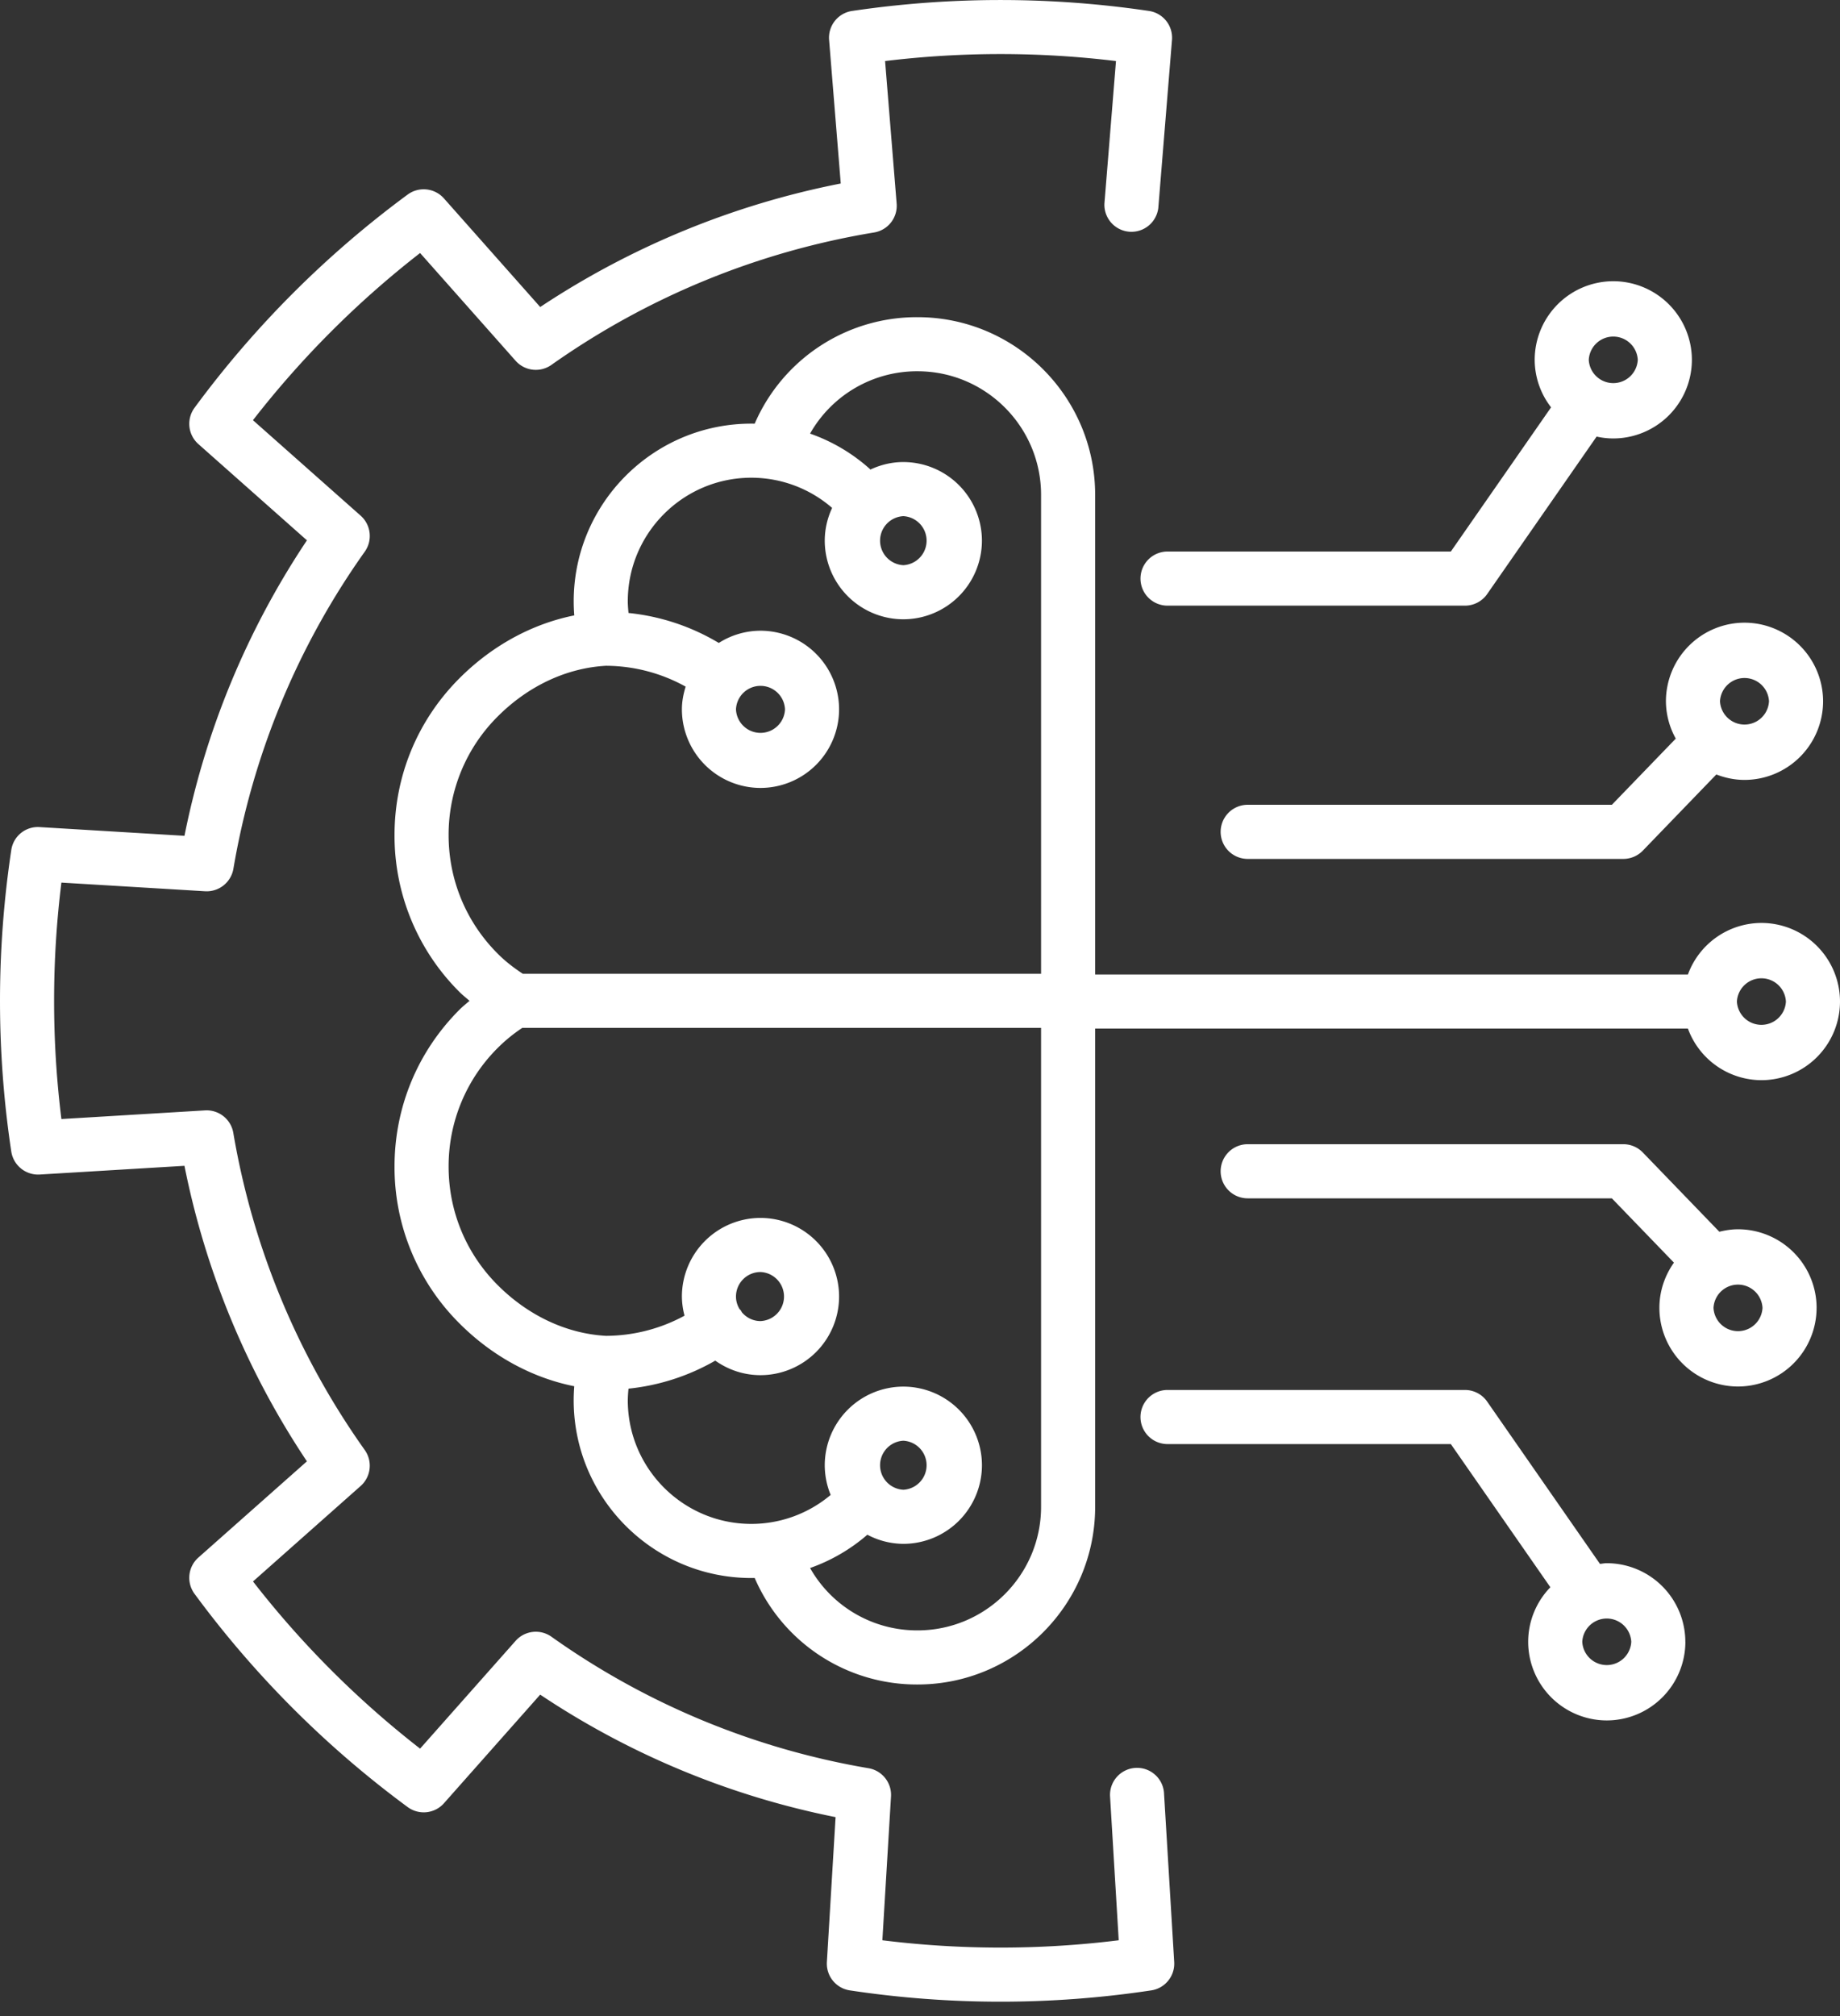 <svg width="84" height="92" fill="none" xmlns="http://www.w3.org/2000/svg"><rect width="100%" height="100%" fill="#333333" stroke="none"/><path d="m53.14 81.833.465 7.7c.038.638-.416 1.2-1.048 1.295a46.136 46.136 0 0 1-13.76 0 1.234 1.234 0 0 1-1.048-1.294l.397-6.612a37.477 37.477 0 0 1-13.485-5.59l-4.393 4.956a1.235 1.235 0 0 1-1.656.175 45.843 45.843 0 0 1-9.73-9.73 1.233 1.233 0 0 1 .174-1.656l4.955-4.391A37.47 37.47 0 0 1 8.421 53.2l-6.611.398a1.24 1.24 0 0 1-1.295-1.047 46.211 46.211 0 0 1 0-13.76 1.225 1.225 0 0 1 1.295-1.048l6.612.398a37.474 37.474 0 0 1 5.59-13.484l-4.956-4.393a1.235 1.235 0 0 1-.175-1.656 45.873 45.873 0 0 1 9.73-9.73 1.235 1.235 0 0 1 1.656.176l4.395 4.956a38.092 38.092 0 0 1 13.72-5.636L37.85 1.82A1.234 1.234 0 0 1 38.899.5a46.27 46.27 0 0 1 13.555 0 1.235 1.235 0 0 1 1.05 1.32l-.625 7.671a1.235 1.235 0 0 1-2.46-.2l.528-6.505a43.724 43.724 0 0 0-10.541 0l.528 6.505a1.235 1.235 0 0 1-1.031 1.318 35.564 35.564 0 0 0-14.73 6.043 1.234 1.234 0 0 1-1.635-.189l-4.36-4.917a43.43 43.43 0 0 0-7.63 7.629l4.918 4.358c.47.418.552 1.124.189 1.638a35.086 35.086 0 0 0-6 14.476 1.239 1.239 0 0 1-1.292 1.024l-6.56-.395a43.773 43.773 0 0 0 0 10.79l6.558-.395a1.235 1.235 0 0 1 1.29 1.024 35.09 35.09 0 0 0 6.003 14.477c.363.514.282 1.22-.189 1.638l-4.915 4.357a43.373 43.373 0 0 0 7.628 7.629l4.36-4.918a1.233 1.233 0 0 1 1.636-.189 35.102 35.102 0 0 0 14.478 6.001c.62.106 1.062.663 1.024 1.291l-.394 6.56c3.571.445 7.226.445 10.79 0l-.395-6.56a1.234 1.234 0 1 1 2.464-.148Zm26.5-53.418a3.592 3.592 0 0 1 3.588 3.587 3.592 3.592 0 0 1-3.587 3.588c-.455 0-.886-.094-1.287-.248l-3.356 3.476c-.234.24-.553.377-.889.377H56.96a1.234 1.234 0 0 1 0-2.47h16.626l2.917-3.02a3.542 3.542 0 0 1-.45-1.702 3.592 3.592 0 0 1 3.589-3.588Zm-1.118 3.587a1.12 1.12 0 0 0 2.237 0 1.12 1.12 0 0 0-2.237 0Zm-12.288-6.834 4.576-6.58a3.552 3.552 0 0 1-.748-2.167 3.592 3.592 0 0 1 3.588-3.588 3.592 3.592 0 0 1 3.588 3.588 3.592 3.592 0 0 1-3.588 3.587c-.262 0-.516-.031-.761-.085l-4.996 7.185c-.23.331-.61.53-1.014.53H53.301a1.234 1.234 0 0 1 0-2.47h12.933Zm6.297-8.747a1.12 1.12 0 0 0 2.237 0 1.12 1.12 0 0 0-2.237 0Zm4.41 58.5a3.592 3.592 0 0 1-3.588 3.588 3.592 3.592 0 0 1-3.588-3.587 3.57 3.57 0 0 1 1.013-2.49l-4.544-6.534H53.3a1.234 1.234 0 0 1 0-2.469h13.578c.405 0 .783.198 1.014.53l5.15 7.407c.104-.01.203-.032.31-.032a3.592 3.592 0 0 1 3.587 3.588Zm-2.47 0a1.12 1.12 0 0 0-2.237 0 1.12 1.12 0 0 0 2.237 0Zm8.46-15.238a3.592 3.592 0 0 1-3.588 3.588 3.592 3.592 0 0 1-3.588-3.588c0-.77.25-1.48.664-2.065l-2.834-2.934H56.96a1.235 1.235 0 0 1 0-2.47h17.15c.335 0 .655.137.889.378l3.493 3.617c.274-.067.557-.113.852-.113a3.592 3.592 0 0 1 3.588 3.587Zm-2.469 0a1.12 1.12 0 0 0-2.237 0 1.12 1.12 0 0 0 2.237 0ZM84 45.704a3.592 3.592 0 0 1-3.588 3.588 3.584 3.584 0 0 1-3.355-2.354H49.996V68.76c0 4.471-3.638 8.109-8.11 8.109a8.061 8.061 0 0 1-7.433-4.861 6.022 6.022 0 0 1-.153.002c-4.472 0-8.11-3.638-8.11-8.11 0-.213.01-.428.026-.641-1.925-.385-3.75-1.376-5.24-2.867a10.056 10.056 0 0 1-2.965-7.159c0-2.704 1.053-5.246 2.966-7.158.143-.144.304-.27.457-.404-.153-.134-.314-.26-.457-.403a10.055 10.055 0 0 1-2.966-7.159c0-2.704 1.053-5.246 2.966-7.159 1.49-1.49 3.314-2.481 5.24-2.867a8.125 8.125 0 0 1-.026-.641c0-4.472 3.637-8.11 8.109-8.11.05 0 .101 0 .153.002a8.061 8.061 0 0 1 7.433-4.86c4.472 0 8.11 3.637 8.11 8.108V44.47h27.061a3.583 3.583 0 0 1 3.355-2.353A3.591 3.591 0 0 1 84 45.704Zm-61.277-2.182c.342.343.731.643 1.144.915h23.66V22.582c0-3.11-2.53-5.64-5.64-5.64a5.61 5.61 0 0 0-4.906 2.845c1 .35 1.927.894 2.729 1.613.01.008.013.02.022.029.46-.215.967-.344 1.508-.344a3.592 3.592 0 0 1 3.587 3.587 3.592 3.592 0 0 1-3.587 3.588 3.592 3.592 0 0 1-3.588-3.588c0-.535.125-1.038.336-1.494A5.626 5.626 0 0 0 34.3 21.8c-3.11 0-5.64 2.53-5.64 5.64 0 .178.016.355.033.532a9.988 9.988 0 0 1 4.122 1.368 3.556 3.556 0 0 1 1.903-.558 3.592 3.592 0 0 1 3.588 3.587 3.592 3.592 0 0 1-3.588 3.587 3.592 3.592 0 0 1-3.588-3.587c0-.362.07-.706.171-1.036a7.555 7.555 0 0 0-3.637-.951c-1.792.098-3.547.917-4.941 2.312a7.606 7.606 0 0 0-2.243 5.414c0 2.044.797 3.967 2.243 5.413Zm10.876-11.151a1.12 1.12 0 0 0 2.238 0 1.12 1.12 0 0 0-2.238 0Zm7.64-6.58a1.12 1.12 0 0 0 0-2.237 1.12 1.12 0 0 0 0 2.237Zm6.288 42.969V46.905H23.845a7.218 7.218 0 0 0-1.122.915 7.605 7.605 0 0 0-2.243 5.413c0 2.045.797 3.967 2.243 5.413 1.395 1.395 3.149 2.215 4.942 2.313a7.559 7.559 0 0 0 3.585-.92 3.546 3.546 0 0 1-.12-.873 3.592 3.592 0 0 1 3.588-3.588 3.592 3.592 0 0 1 3.588 3.588 3.592 3.592 0 0 1-3.588 3.587c-.77 0-1.479-.248-2.064-.663a9.99 9.99 0 0 1-3.961 1.279 5.687 5.687 0 0 0-.033.532c0 3.11 2.53 5.64 5.64 5.64a5.625 5.625 0 0 0 3.622-1.323 3.56 3.56 0 0 1-.27-1.354 3.592 3.592 0 0 1 3.588-3.588 3.592 3.592 0 0 1 3.588 3.588 3.592 3.592 0 0 1-3.588 3.587 3.54 3.54 0 0 1-1.643-.417 8.085 8.085 0 0 1-2.615 1.52 5.61 5.61 0 0 0 4.905 2.846c3.11 0 5.64-2.53 5.64-5.64Zm-6.288-.778a1.12 1.12 0 0 0 0-2.237 1.12 1.12 0 0 0 0 2.237Zm-6.52-7.697a1.12 1.12 0 0 0 0-2.238 1.12 1.12 0 0 0-1.12 1.119c0 .207.06.398.159.565.02.024.044.044.063.07.02.028.032.058.05.087.205.24.506.397.847.397Zm46.812-14.58a1.12 1.12 0 0 0-2.237 0 1.12 1.12 0 0 0 2.237 0Z" fill="#fff"/></svg>